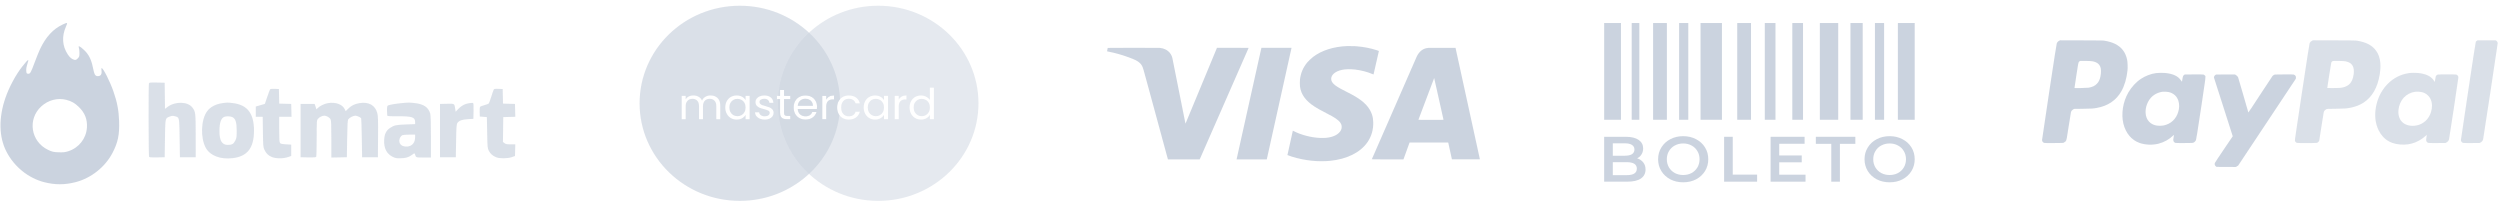 <svg xmlns="http://www.w3.org/2000/svg" width="420" height="34" viewBox="0 0 420 34" fill="none"><g opacity="0.4"><path fill-rule="evenodd" clip-rule="evenodd" d="M25.044 26.347C24.951 26.204 24.93 14.232 25.021 13.998C25.074 13.864 25.261 13.847 26.374 13.87L27.667 13.897L27.693 16.09L27.72 18.284L28.167 17.95C29.427 17.009 31.529 17.049 32.293 18.03C32.858 18.756 32.873 18.879 32.878 22.805L32.883 26.416H31.554H30.225L30.176 23.217C30.135 20.55 30.137 19.921 29.829 19.691C29.722 19.611 29.577 19.58 29.38 19.528C29.04 19.438 28.891 19.447 28.55 19.574C28.331 19.656 28.173 19.705 28.059 19.803C27.75 20.067 27.756 20.687 27.716 23.272L27.667 26.416L26.395 26.443C25.444 26.463 25.103 26.439 25.044 26.347ZM44.889 16.297C45.105 15.663 45.319 15.089 45.364 15.022C45.421 14.937 45.664 14.908 46.152 14.928L46.857 14.956L46.884 16.18L46.912 17.405L47.918 17.432L48.923 17.46L48.951 18.543L48.979 19.627H47.943H46.906V21.727C46.906 23.373 46.936 23.867 47.044 24.011C47.155 24.16 47.346 24.205 48.052 24.246L48.923 24.297V25.251V26.205L48.382 26.392C47.582 26.669 46.325 26.662 45.663 26.378C45.047 26.113 44.724 25.796 44.427 25.164C44.213 24.708 44.2 24.549 44.168 22.154L44.134 19.627H43.552H42.97V18.763V17.899L43.732 17.675L44.495 17.451L44.889 16.297ZM82.528 16.256C82.703 15.7 82.889 15.167 82.94 15.072C83.02 14.926 83.144 14.904 83.742 14.928L84.45 14.956L84.478 16.18L84.505 17.405L85.511 17.432L86.517 17.46L86.544 18.54L86.572 19.62L85.56 19.647L84.548 19.675L84.522 21.761L84.495 23.847L84.757 24.048C84.971 24.213 85.156 24.249 85.795 24.249H86.573L86.545 25.23L86.517 26.211L85.975 26.401C85.274 26.646 83.934 26.659 83.373 26.427C82.763 26.173 82.374 25.834 82.123 25.335C81.901 24.895 81.889 24.76 81.842 22.275L81.793 19.675L81.202 19.627L80.612 19.578L80.583 18.823C80.567 18.396 80.599 18.015 80.657 17.947C80.713 17.88 81.046 17.75 81.395 17.657C81.745 17.564 82.072 17.439 82.121 17.378C82.17 17.317 82.354 16.812 82.528 16.256ZM34.799 18.682C35.336 17.957 36.268 17.471 37.409 17.321C37.819 17.267 38.023 17.239 38.227 17.237C38.445 17.235 38.663 17.263 39.134 17.32C41.567 17.616 42.672 19.058 42.672 21.938C42.672 24.844 41.572 26.273 39.108 26.568C37.036 26.816 35.307 26.162 34.58 24.854C33.644 23.17 33.753 20.096 34.799 18.682ZM53.389 18.146C53.724 17.798 54.496 17.424 55.086 17.325C56.394 17.106 57.578 17.547 57.933 18.386C57.998 18.539 58.067 18.663 58.088 18.663C58.109 18.663 58.289 18.487 58.488 18.271C58.951 17.77 59.608 17.445 60.415 17.319C61.968 17.076 63.043 17.687 63.388 19.008C63.514 19.493 63.536 20.178 63.514 23.004L63.488 26.416H62.16H60.831L60.782 23.19C60.755 21.415 60.7 19.915 60.661 19.855C60.555 19.696 59.952 19.434 59.691 19.434C59.364 19.434 58.69 19.779 58.519 20.033C58.398 20.212 58.362 20.816 58.322 23.334L58.273 26.416L56.969 26.443L55.665 26.47V23.38C55.665 20.864 55.638 20.241 55.521 20.02C55.37 19.734 54.843 19.434 54.49 19.434C54.146 19.434 53.645 19.682 53.418 19.965C53.209 20.224 53.204 20.3 53.203 23.227C53.202 24.875 53.165 26.279 53.121 26.347C53.062 26.439 52.721 26.463 51.77 26.443L50.498 26.416V21.938V17.46H51.679H52.86L53.015 17.917L53.17 18.375L53.389 18.146ZM65.186 17.717C65.424 17.597 66.474 17.416 67.474 17.323C68.679 17.211 68.715 17.211 69.688 17.318C71.187 17.484 71.981 18.029 72.285 19.099C72.355 19.346 72.394 20.721 72.394 22.973L72.395 26.464H71.162C70.343 26.464 70.055 26.477 69.908 26.343C69.815 26.256 69.779 26.11 69.699 25.861C69.651 25.712 69.589 25.732 69.195 26.027C68.635 26.445 68.125 26.587 67.176 26.592C66.539 26.595 66.361 26.556 65.904 26.313C64.929 25.794 64.478 24.881 64.536 23.542C64.581 22.517 64.87 21.926 65.542 21.483C66.216 21.038 66.555 20.965 68.237 20.906L69.737 20.853V20.502C69.737 19.685 69.228 19.516 66.816 19.535C65.939 19.542 65.174 19.52 65.117 19.485C65.058 19.449 65.014 19.075 65.014 18.613C65.014 17.939 65.043 17.789 65.186 17.717ZM77.006 18.289C77.546 17.733 78.099 17.44 78.813 17.333C79.099 17.29 79.389 17.273 79.458 17.296C79.554 17.328 79.577 17.652 79.557 18.651L79.529 19.964L78.644 20.018C77.634 20.079 77.114 20.263 76.855 20.649C76.695 20.889 76.67 21.216 76.626 23.667L76.577 26.416H75.249H73.92V21.938V17.46L75.078 17.433C75.798 17.416 76.107 17.398 76.263 17.541C76.391 17.658 76.416 17.885 76.481 18.311L76.55 18.759L77.006 18.289ZM39.763 21.938C39.76 20.535 39.573 19.948 39.047 19.681C38.726 19.52 38.033 19.49 37.694 19.625C37.135 19.845 36.868 20.621 36.868 22.021C36.868 23.644 37.295 24.347 38.278 24.344C38.972 24.342 39.237 24.189 39.523 23.623C39.743 23.188 39.766 23.029 39.763 21.938ZM68.463 24.612C69.262 24.537 69.737 23.953 69.737 23.048V22.612L68.778 22.618C68.25 22.621 67.721 22.662 67.602 22.709C67.345 22.811 67.08 23.274 67.08 23.623C67.08 24.305 67.621 24.691 68.463 24.612Z" fill="#7E92AF" fill-opacity="0.7"></path><path fill-rule="evenodd" clip-rule="evenodd" d="M10.543 4.113C8.935 4.849 7.682 6.212 6.712 8.282C6.53 8.669 6.133 9.654 5.829 10.472C5.168 12.252 5.065 12.426 4.706 12.386C4.462 12.358 4.439 12.318 4.412 11.861C4.394 11.545 4.458 11.15 4.589 10.766C4.927 9.786 4.806 9.843 3.746 11.17C2.669 12.517 1.513 14.673 0.896 16.482C-0.247 19.836 -0.186 22.995 1.07 25.453C2.363 27.985 4.74 29.916 7.406 30.603C9.235 31.073 10.865 31.073 12.705 30.6C15.302 29.933 17.658 28.067 18.898 25.694C19.817 23.937 20.087 22.638 20.012 20.349C19.953 18.558 19.676 17.113 19.053 15.346C18.449 13.631 17.343 11.441 17.082 11.441C17.033 11.441 17.02 11.634 17.053 11.872C17.136 12.461 16.919 12.789 16.448 12.789C15.986 12.789 15.857 12.567 15.607 11.34C15.325 9.956 14.91 9.141 14.101 8.381C13.412 7.733 13.084 7.597 13.252 8.028C13.305 8.164 13.348 8.558 13.348 8.903C13.348 9.472 13.32 9.557 13.05 9.821C12.812 10.055 12.7 10.1 12.49 10.048C12.079 9.947 11.723 9.654 11.382 9.134C10.46 7.727 10.353 6.121 11.074 4.482C11.397 3.747 11.375 3.732 10.543 4.113ZM13.257 17.983C12.581 17.323 12.025 17.004 11.158 16.778C9.7 16.398 8.118 16.804 6.959 17.853C4.566 20.021 5.167 23.824 8.12 25.196C8.787 25.507 8.971 25.548 9.831 25.582C10.623 25.613 10.911 25.583 11.456 25.411C13.239 24.848 14.483 23.279 14.603 21.442C14.693 20.068 14.264 18.967 13.257 17.983Z" fill="#7E92AF"></path><path fill-rule="evenodd" clip-rule="evenodd" d="M141.122 16.659C141.032 16.761 140.953 16.874 140.885 17C140.718 17.3 140.635 17.653 140.635 18.058C140.635 18.469 140.718 18.826 140.885 19.131C140.924 19.204 140.968 19.273 141.015 19.338C140.009 27.455 132.906 33.746 124.293 33.746C114.991 33.746 107.45 26.407 107.45 17.355C107.45 8.302 114.991 0.963 124.293 0.963C133.356 0.963 140.747 7.929 141.122 16.659ZM131.722 18.953V16.642H132.773V16.105H131.722V15.118H131.053V16.105H130.531V16.642H131.053V18.953C131.053 19.334 131.146 19.608 131.333 19.775C131.519 19.942 131.798 20.026 132.171 20.026H132.773V19.475H132.281C132.075 19.475 131.931 19.437 131.847 19.36C131.764 19.279 131.722 19.143 131.722 18.953ZM120.207 16.227C119.962 16.098 119.682 16.034 119.369 16.034C119.05 16.034 118.761 16.11 118.501 16.263C118.242 16.415 118.055 16.63 117.943 16.907C117.815 16.62 117.622 16.403 117.362 16.256C117.102 16.108 116.803 16.034 116.465 16.034C116.195 16.034 115.948 16.089 115.723 16.198C115.502 16.308 115.326 16.465 115.193 16.671V16.105H114.524V20.026H115.193V17.865C115.193 17.455 115.296 17.143 115.502 16.928C115.708 16.709 115.985 16.599 116.333 16.599C116.671 16.599 116.938 16.704 117.134 16.914C117.335 17.119 117.435 17.417 117.435 17.808V20.026H118.097V17.865C118.097 17.455 118.2 17.143 118.406 16.928C118.612 16.709 118.888 16.599 119.236 16.599C119.575 16.599 119.842 16.704 120.038 16.914C120.239 17.119 120.339 17.417 120.339 17.808V20.026H121.001V17.715C121.001 17.352 120.93 17.045 120.787 16.792C120.645 16.539 120.452 16.351 120.207 16.227ZM122.098 17C121.931 17.3 121.848 17.651 121.848 18.051C121.848 18.447 121.931 18.8 122.098 19.11C122.265 19.42 122.492 19.661 122.782 19.833C123.071 20.004 123.394 20.09 123.752 20.09C124.1 20.09 124.404 20.016 124.663 19.868C124.928 19.716 125.127 19.525 125.259 19.296V20.026H125.935V16.105H125.259V16.821C125.131 16.597 124.938 16.411 124.678 16.263C124.418 16.115 124.112 16.041 123.759 16.041C123.402 16.041 123.076 16.124 122.782 16.291C122.492 16.458 122.265 16.694 122.098 17ZM125.075 17.286C125.198 17.505 125.259 17.763 125.259 18.058C125.259 18.354 125.198 18.614 125.075 18.838C124.953 19.058 124.786 19.227 124.575 19.346C124.369 19.461 124.142 19.518 123.892 19.518C123.642 19.518 123.414 19.461 123.208 19.346C123.002 19.227 122.838 19.058 122.715 18.838C122.593 18.614 122.532 18.352 122.532 18.051C122.532 17.756 122.593 17.498 122.715 17.279C122.838 17.059 123.002 16.892 123.208 16.778C123.414 16.663 123.642 16.606 123.892 16.606C124.142 16.606 124.369 16.666 124.575 16.785C124.786 16.899 124.953 17.066 125.075 17.286ZM128.492 20.09C128.183 20.09 127.906 20.04 127.661 19.94C127.416 19.835 127.222 19.692 127.08 19.511C126.938 19.325 126.86 19.113 126.845 18.874H127.536C127.556 19.07 127.649 19.229 127.815 19.353C127.987 19.477 128.21 19.539 128.484 19.539C128.739 19.539 128.94 19.485 129.087 19.375C129.234 19.265 129.308 19.127 129.308 18.96C129.308 18.788 129.229 18.662 129.072 18.581C128.916 18.495 128.673 18.411 128.345 18.33C128.046 18.254 127.801 18.178 127.61 18.101C127.423 18.02 127.262 17.903 127.124 17.751C126.992 17.593 126.926 17.388 126.926 17.136C126.926 16.935 126.987 16.752 127.11 16.585C127.232 16.418 127.406 16.287 127.632 16.191C127.857 16.091 128.114 16.041 128.404 16.041C128.849 16.041 129.21 16.151 129.484 16.37C129.759 16.589 129.906 16.89 129.925 17.271H129.256C129.242 17.066 129.156 16.902 128.999 16.778C128.847 16.654 128.641 16.592 128.381 16.592C128.141 16.592 127.95 16.642 127.808 16.742C127.666 16.842 127.595 16.973 127.595 17.136C127.595 17.264 127.637 17.372 127.72 17.457C127.808 17.538 127.916 17.605 128.043 17.658C128.176 17.706 128.357 17.76 128.587 17.822C128.876 17.899 129.112 17.975 129.293 18.051C129.474 18.123 129.629 18.233 129.756 18.38C129.888 18.528 129.957 18.721 129.962 18.96C129.962 19.174 129.901 19.368 129.778 19.539C129.656 19.711 129.482 19.847 129.256 19.947C129.036 20.043 128.781 20.09 128.492 20.09ZM137.259 17.915C137.259 18.039 137.252 18.171 137.237 18.309H134.018C134.042 18.695 134.177 18.998 134.422 19.217C134.672 19.432 134.973 19.539 135.326 19.539C135.615 19.539 135.855 19.475 136.047 19.346C136.243 19.213 136.38 19.036 136.458 18.817H137.179C137.071 19.194 136.855 19.501 136.532 19.74C136.208 19.973 135.806 20.09 135.326 20.09C134.944 20.09 134.601 20.007 134.297 19.84C133.998 19.673 133.763 19.437 133.591 19.131C133.42 18.822 133.334 18.464 133.334 18.058C133.334 17.653 133.417 17.298 133.584 16.992C133.751 16.687 133.983 16.453 134.282 16.291C134.586 16.124 134.934 16.041 135.326 16.041C135.708 16.041 136.047 16.122 136.341 16.284C136.635 16.446 136.86 16.671 137.017 16.957C137.179 17.238 137.259 17.558 137.259 17.915ZM136.568 17.779C136.568 17.531 136.512 17.319 136.399 17.143C136.287 16.961 136.132 16.826 135.936 16.735C135.745 16.64 135.532 16.592 135.297 16.592C134.959 16.592 134.669 16.697 134.429 16.907C134.194 17.116 134.059 17.407 134.025 17.779H136.568ZM139.311 16.22C139.096 16.344 138.929 16.518 138.811 16.742V16.105H138.142V20.026H138.811V17.894C138.811 17.102 139.186 16.706 139.936 16.706H140.113V16.034C139.799 16.034 139.532 16.096 139.311 16.22Z" fill="#7E92AF" fill-opacity="0.7"></path><path fill-rule="evenodd" clip-rule="evenodd" d="M130.711 16.642C130.701 16.878 130.695 17.116 130.695 17.355C130.695 26.407 138.236 33.746 147.539 33.746C156.841 33.746 164.382 26.407 164.382 17.355C164.382 8.302 156.841 0.963 147.539 0.963C138.668 0.963 131.399 7.636 130.743 16.105H131.053V15.118H131.722V16.105H132.774V16.642H131.722V18.953C131.722 19.144 131.764 19.28 131.847 19.361C131.931 19.437 132.075 19.475 132.281 19.475H132.774V20.026H132.171C131.798 20.026 131.519 19.942 131.333 19.776C131.146 19.609 131.053 19.334 131.053 18.953V16.642H130.711ZM153.06 17C152.893 17.3 152.81 17.651 152.81 18.051C152.81 18.447 152.893 18.8 153.06 19.11C153.227 19.42 153.455 19.661 153.744 19.833C154.038 20.005 154.364 20.09 154.721 20.09C155.069 20.09 155.373 20.016 155.633 19.869C155.893 19.716 156.089 19.523 156.221 19.289V20.026H156.897V14.732H156.221V16.807C156.079 16.578 155.873 16.394 155.603 16.256C155.334 16.113 155.042 16.041 154.729 16.041C154.366 16.041 154.038 16.125 153.744 16.291C153.455 16.458 153.227 16.695 153.06 17ZM156.037 17.286C156.16 17.505 156.221 17.763 156.221 18.059C156.221 18.354 156.16 18.614 156.037 18.838C155.915 19.058 155.748 19.227 155.537 19.346C155.331 19.461 155.104 19.518 154.854 19.518C154.604 19.518 154.376 19.461 154.17 19.346C153.964 19.227 153.8 19.058 153.677 18.838C153.555 18.614 153.494 18.352 153.494 18.051C153.494 17.756 153.555 17.498 153.677 17.279C153.8 17.059 153.964 16.892 154.17 16.778C154.376 16.663 154.604 16.606 154.854 16.606C155.104 16.606 155.331 16.666 155.537 16.785C155.748 16.9 155.915 17.067 156.037 17.286ZM137.26 17.916C137.26 18.04 137.252 18.171 137.238 18.309H134.018C134.042 18.695 134.177 18.998 134.422 19.218C134.672 19.432 134.973 19.54 135.326 19.54C135.615 19.54 135.856 19.475 136.047 19.346C136.243 19.213 136.38 19.036 136.458 18.817H137.179C137.071 19.194 136.855 19.501 136.532 19.74C136.208 19.974 135.806 20.09 135.326 20.09C134.944 20.09 134.601 20.007 134.297 19.84C133.998 19.673 133.763 19.437 133.591 19.132C133.42 18.822 133.334 18.464 133.334 18.059C133.334 17.653 133.417 17.298 133.584 16.993C133.751 16.687 133.983 16.454 134.282 16.291C134.586 16.125 134.934 16.041 135.326 16.041C135.708 16.041 136.047 16.122 136.341 16.284C136.635 16.447 136.86 16.671 137.017 16.957C137.179 17.238 137.26 17.558 137.26 17.916ZM136.569 17.78C136.569 17.532 136.512 17.319 136.399 17.143C136.287 16.962 136.132 16.826 135.936 16.735C135.745 16.64 135.532 16.592 135.297 16.592C134.959 16.592 134.67 16.697 134.429 16.907C134.194 17.117 134.059 17.407 134.025 17.78H136.569ZM139.311 16.22C139.096 16.344 138.929 16.518 138.811 16.742V16.105H138.143V20.026H138.811V17.894C138.811 17.102 139.186 16.706 139.936 16.706H140.113V16.034C139.799 16.034 139.532 16.096 139.311 16.22ZM140.635 18.059C140.635 17.653 140.718 17.3 140.885 17C141.051 16.695 141.282 16.458 141.576 16.291C141.875 16.125 142.215 16.041 142.598 16.041C143.093 16.041 143.499 16.158 143.818 16.392C144.141 16.625 144.355 16.95 144.457 17.365H143.737C143.668 17.126 143.534 16.938 143.333 16.799C143.137 16.661 142.892 16.592 142.598 16.592C142.215 16.592 141.907 16.721 141.671 16.978C141.436 17.231 141.319 17.591 141.319 18.059C141.319 18.531 141.436 18.896 141.671 19.153C141.907 19.411 142.215 19.54 142.598 19.54C142.892 19.54 143.137 19.473 143.333 19.339C143.529 19.206 143.664 19.015 143.737 18.767H144.457C144.35 19.168 144.134 19.489 143.811 19.733C143.487 19.971 143.083 20.09 142.598 20.09C142.215 20.09 141.875 20.007 141.576 19.84C141.282 19.673 141.051 19.437 140.885 19.132C140.718 18.826 140.635 18.469 140.635 18.059ZM145.35 17C145.183 17.3 145.1 17.651 145.1 18.051C145.1 18.447 145.183 18.8 145.35 19.11C145.517 19.42 145.745 19.661 146.034 19.833C146.323 20.005 146.646 20.09 147.004 20.09C147.352 20.09 147.656 20.016 147.916 19.869C148.18 19.716 148.379 19.525 148.511 19.296V20.026H149.187V16.105H148.511V16.821C148.384 16.597 148.19 16.411 147.93 16.263C147.671 16.115 147.364 16.041 147.011 16.041C146.654 16.041 146.328 16.125 146.034 16.291C145.745 16.458 145.517 16.695 145.35 17ZM148.327 17.286C148.45 17.505 148.511 17.763 148.511 18.059C148.511 18.354 148.45 18.614 148.327 18.838C148.205 19.058 148.038 19.227 147.827 19.346C147.621 19.461 147.394 19.518 147.144 19.518C146.894 19.518 146.666 19.461 146.46 19.346C146.254 19.227 146.09 19.058 145.968 18.838C145.845 18.614 145.784 18.352 145.784 18.051C145.784 17.756 145.845 17.498 145.968 17.279C146.09 17.059 146.254 16.892 146.46 16.778C146.666 16.663 146.894 16.606 147.144 16.606C147.394 16.606 147.621 16.666 147.827 16.785C148.038 16.9 148.205 17.067 148.327 17.286ZM150.987 16.742C151.104 16.518 151.271 16.344 151.487 16.22C151.707 16.096 151.974 16.034 152.288 16.034V16.706H152.111C151.362 16.706 150.987 17.102 150.987 17.894V20.026H150.318V16.105H150.987V16.742Z" fill="#7E92AF" fill-opacity="0.5"></path><path fill-rule="evenodd" clip-rule="evenodd" d="M226.329 7.738C224.031 7.831 222.05 8.46 220.606 9.556C220.335 9.761 219.82 10.248 219.621 10.487C218.934 11.308 218.54 12.228 218.396 13.34C218.367 13.566 218.367 14.359 218.397 14.557C218.594 15.893 219.345 16.927 220.819 17.891C221.31 18.212 221.698 18.429 222.812 19.007C223.228 19.223 223.668 19.456 223.791 19.526C224.76 20.073 225.22 20.507 225.369 21.015C225.42 21.186 225.42 21.449 225.369 21.631C225.208 22.206 224.651 22.685 223.833 22.949C223.386 23.093 222.91 23.165 222.315 23.178C220.883 23.209 219.215 22.863 217.789 22.241C217.578 22.149 217.268 21.998 217.225 21.966C217.214 21.958 217.2 21.954 217.195 21.959C217.176 21.978 216.275 26.039 216.288 26.05C216.312 26.071 216.689 26.206 217.01 26.309C218.081 26.651 219.314 26.901 220.473 27.012C221.472 27.107 222.52 27.11 223.443 27.02C226.283 26.743 228.551 25.613 229.739 23.884C230.414 22.901 230.736 21.778 230.704 20.524C230.691 20.023 230.63 19.656 230.492 19.242C230.094 18.057 229.208 17.103 227.657 16.19C227.303 15.981 226.882 15.756 226.155 15.387C225.334 14.969 225.025 14.801 224.704 14.597C224.39 14.398 224.22 14.269 224.055 14.104C223.766 13.815 223.641 13.556 223.641 13.245C223.642 12.558 224.348 11.97 225.45 11.738C226.05 11.612 226.865 11.594 227.69 11.689C228.635 11.798 229.722 12.08 230.544 12.43C230.657 12.478 230.751 12.515 230.753 12.513C230.755 12.511 230.956 11.634 231.198 10.565C231.441 9.496 231.643 8.609 231.648 8.594C231.659 8.56 231.61 8.539 231.265 8.425C230.267 8.097 229.033 7.858 227.914 7.777C227.786 7.767 227.637 7.756 227.582 7.752C227.456 7.742 226.496 7.732 226.329 7.738ZM186.091 8.049C186.08 8.08 185.984 8.62 185.988 8.624C185.991 8.627 186.104 8.651 186.241 8.678C187.304 8.888 188.401 9.191 189.365 9.54C190.212 9.847 190.518 9.97 190.811 10.12C191.336 10.39 191.684 10.709 191.878 11.099C192.036 11.419 192.026 11.386 192.927 14.7C193.297 16.06 193.628 17.28 193.664 17.41C193.728 17.645 195.186 23.005 195.338 23.567C195.382 23.728 195.596 24.516 195.814 25.318L196.211 26.776L198.882 26.776L201.553 26.776L205.659 17.416C207.917 12.268 209.767 8.05 209.77 8.043C209.773 8.035 208.633 8.029 207.113 8.029H204.451L204.423 8.096C204.407 8.133 203.222 10.991 201.79 14.447C200.357 17.902 199.179 20.741 199.171 20.754C199.161 20.77 199.156 20.771 199.156 20.757C199.155 20.716 196.998 9.914 196.957 9.746C196.804 9.112 196.392 8.598 195.803 8.306C195.512 8.162 195.213 8.08 194.861 8.046C194.592 8.02 186.1 8.023 186.091 8.049ZM211.908 8.072C211.903 8.096 210.968 12.291 209.831 17.395C208.693 22.498 207.759 26.697 207.754 26.725L207.744 26.776H210.282H212.819L214.891 17.446C216.03 12.314 216.966 8.096 216.97 8.072L216.977 8.029H214.447H211.917L211.908 8.072ZM239.917 8.047C239.078 8.13 238.462 8.595 238.024 9.475C237.97 9.584 230.594 26.448 230.465 26.756C230.458 26.772 230.996 26.776 233.119 26.776H235.781L235.984 26.219C236.095 25.913 236.325 25.276 236.496 24.805L236.806 23.947L240.053 23.947C241.839 23.947 243.301 23.948 243.301 23.951C243.302 23.953 243.442 24.588 243.613 25.361L243.923 26.768L246.276 26.772C248.512 26.776 248.628 26.775 248.62 26.749C248.61 26.719 244.529 8.05 244.529 8.037C244.529 8.023 240.062 8.033 239.917 8.047ZM241.725 16.603C242.154 18.515 242.505 20.092 242.505 20.108C242.505 20.136 242.434 20.137 240.396 20.137C238.716 20.137 238.289 20.133 238.294 20.117C238.395 19.832 240.937 13.104 240.94 13.113C240.943 13.121 241.296 14.691 241.725 16.603Z" fill="#7E92AF"></path><path d="M269.498 3.866H272.325V20.123H269.498V3.866Z" fill="#7E92AF"></path><path d="M274.124 3.866H275.409V20.123H274.124V3.866Z" fill="#7E92AF"></path><path d="M277.722 3.866H280.035V20.123H277.722V3.866Z" fill="#7E92AF"></path><path d="M282.091 3.866H283.633V20.123H282.091V3.866Z" fill="#7E92AF"></path><path d="M285.689 3.866H289.287V20.123H285.689V3.866Z" fill="#7E92AF"></path><path d="M305.736 3.866H308.82V20.123H305.736V3.866Z" fill="#7E92AF"></path><path d="M291.857 3.866H294.17V20.123H291.857V3.866Z" fill="#7E92AF"></path><path d="M310.876 3.866H312.932V20.123H310.876V3.866Z" fill="#7E92AF"></path><path d="M296.483 3.866H298.282V20.123H296.483V3.866Z" fill="#7E92AF"></path><path d="M314.988 3.866H316.53V20.123H314.988V3.866Z" fill="#7E92AF"></path><path d="M301.11 3.866H302.909V20.123H301.11V3.866Z" fill="#7E92AF"></path><path d="M318.843 3.866H321.67V20.123H318.843V3.866Z" fill="#7E92AF"></path><path d="M275.042 26.601C275.475 26.737 275.818 26.967 276.071 27.29C276.324 27.606 276.451 28.001 276.451 28.475C276.451 29.128 276.19 29.634 275.669 29.993C275.147 30.345 274.387 30.521 273.388 30.521H269.498V22.982H273.164C274.089 22.982 274.8 23.158 275.3 23.51C275.799 23.855 276.049 24.332 276.049 24.942C276.049 25.316 275.959 25.646 275.78 25.933C275.601 26.22 275.356 26.443 275.042 26.601ZM270.951 24.081V26.159H273.008C273.515 26.159 273.902 26.073 274.171 25.901C274.446 25.721 274.584 25.463 274.584 25.125C274.584 24.781 274.446 24.522 274.171 24.35C273.902 24.17 273.515 24.081 273.008 24.081H270.951ZM273.299 29.422C274.424 29.422 274.987 29.06 274.987 28.335C274.987 27.609 274.424 27.247 273.299 27.247H270.951V29.422H273.299Z" fill="#7E92AF"></path><path d="M282.776 30.628C281.978 30.628 281.259 30.463 280.618 30.133C279.977 29.796 279.474 29.332 279.109 28.744C278.744 28.148 278.561 27.484 278.561 26.752C278.561 26.019 278.744 25.359 279.109 24.77C279.474 24.174 279.977 23.711 280.618 23.381C281.259 23.043 281.978 22.875 282.776 22.875C283.573 22.875 284.292 23.043 284.933 23.381C285.574 23.711 286.077 24.17 286.442 24.759C286.808 25.348 286.99 26.012 286.99 26.752C286.99 27.491 286.808 28.155 286.442 28.744C286.077 29.332 285.574 29.796 284.933 30.133C284.292 30.463 283.573 30.628 282.776 30.628ZM282.776 29.401C283.297 29.401 283.767 29.289 284.184 29.067C284.602 28.837 284.93 28.521 285.168 28.119C285.407 27.71 285.526 27.254 285.526 26.752C285.526 26.249 285.407 25.797 285.168 25.395C284.93 24.985 284.602 24.669 284.184 24.447C283.767 24.217 283.297 24.102 282.776 24.102C282.254 24.102 281.784 24.217 281.367 24.447C280.95 24.669 280.622 24.985 280.383 25.395C280.145 25.797 280.026 26.249 280.026 26.752C280.026 27.254 280.145 27.71 280.383 28.119C280.622 28.521 280.95 28.837 281.367 29.067C281.784 29.289 282.254 29.401 282.776 29.401Z" fill="#7E92AF"></path><path d="M289.649 22.982H291.102V29.336H295.194V30.521H289.649V22.982Z" fill="#7E92AF"></path><path d="M303.328 29.347V30.521H297.459V22.982H303.172V24.156H298.912V26.116H302.691V27.268H298.912V29.347H303.328Z" fill="#7E92AF"></path><path d="M307.654 24.167H305.06V22.982H311.7V24.167H309.107V30.521H307.654V24.167Z" fill="#7E92AF"></path><path d="M317.456 30.628C316.658 30.628 315.939 30.463 315.298 30.133C314.657 29.796 314.154 29.332 313.789 28.744C313.424 28.148 313.241 27.484 313.241 26.752C313.241 26.019 313.424 25.359 313.789 24.77C314.154 24.174 314.657 23.711 315.298 23.381C315.939 23.043 316.658 22.875 317.456 22.875C318.253 22.875 318.972 23.043 319.613 23.381C320.254 23.711 320.757 24.17 321.122 24.759C321.488 25.348 321.67 26.012 321.67 26.752C321.67 27.491 321.488 28.155 321.122 28.744C320.757 29.332 320.254 29.796 319.613 30.133C318.972 30.463 318.253 30.628 317.456 30.628ZM317.456 29.401C317.977 29.401 318.447 29.289 318.864 29.067C319.281 28.837 319.609 28.521 319.848 28.119C320.086 27.71 320.206 27.254 320.206 26.752C320.206 26.249 320.086 25.797 319.848 25.395C319.609 24.985 319.281 24.669 318.864 24.447C318.447 24.217 317.977 24.102 317.456 24.102C316.934 24.102 316.464 24.217 316.047 24.447C315.63 24.669 315.302 24.985 315.063 25.395C314.825 25.797 314.705 26.249 314.705 26.752C314.705 27.254 314.825 27.71 315.063 28.119C315.302 28.521 315.63 28.837 316.047 29.067C316.464 29.289 316.934 29.401 317.456 29.401Z" fill="#7E92AF"></path><path fill-rule="evenodd" clip-rule="evenodd" d="M345.538 7.276C345.614 7.096 345.772 6.928 345.947 6.841L346.089 6.77L349.691 6.78C352.878 6.789 353.323 6.796 353.562 6.839C354.332 6.978 354.834 7.128 355.312 7.362C356.437 7.912 357.101 8.786 357.362 10.062C357.44 10.442 357.47 11.335 357.421 11.82C357.286 13.162 356.909 14.439 356.375 15.359C355.496 16.875 354.136 17.791 352.257 18.132C351.663 18.24 351.348 18.259 349.889 18.278L348.443 18.296L348.292 18.384C348.13 18.477 348 18.625 347.932 18.793C347.91 18.85 347.737 19.91 347.55 21.149L347.549 21.156C347.225 23.293 347.184 23.565 347.035 23.731C347.013 23.756 346.989 23.777 346.962 23.803L346.961 23.803C346.904 23.855 346.799 23.926 346.728 23.96C346.603 24.021 346.555 24.023 345.068 24.032C344.026 24.038 343.503 24.03 343.431 24.009C343.209 23.941 343.065 23.745 343.065 23.511C343.065 23.435 343.608 19.782 344.272 15.392C345.154 9.565 345.495 7.375 345.538 7.276ZM352.924 11.471C352.774 10.81 352.336 10.444 351.519 10.295C351.322 10.26 351.016 10.243 350.371 10.234C349.493 10.221 349.492 10.221 349.379 10.29L349.377 10.29C349.35 10.307 349.326 10.321 349.304 10.339C349.161 10.456 349.122 10.713 348.827 12.681L348.825 12.695C348.654 13.835 348.514 14.776 348.514 14.786C348.514 14.825 350.674 14.775 350.91 14.731C351.556 14.609 351.939 14.425 352.272 14.077C352.518 13.82 352.66 13.577 352.785 13.197C352.949 12.699 353.015 11.875 352.924 11.471ZM359.726 13.215C360.48 12.729 361.354 12.399 362.199 12.281C362.57 12.229 363.367 12.219 363.776 12.261C365.092 12.398 365.919 12.79 366.402 13.507C366.488 13.635 366.563 13.734 366.568 13.729C366.574 13.723 366.606 13.539 366.639 13.321C366.713 12.832 366.763 12.705 366.922 12.595L367.043 12.511L368.556 12.503C369.57 12.498 370.106 12.505 370.182 12.526C370.244 12.544 370.339 12.604 370.393 12.66C370.407 12.675 370.421 12.686 370.434 12.697C370.445 12.707 370.455 12.716 370.465 12.726C370.582 12.851 370.538 13.141 369.944 17.064C369.891 17.413 369.834 17.79 369.772 18.199C369.169 22.186 368.971 23.431 368.925 23.533C368.847 23.705 368.679 23.879 368.512 23.959C368.384 24.021 368.344 24.023 366.984 24.031C366.055 24.037 365.55 24.029 365.475 24.008C365.324 23.966 365.176 23.815 365.131 23.657C365.099 23.546 365.102 23.478 365.157 23.127C365.191 22.905 365.219 22.704 365.219 22.68C365.218 22.656 365.155 22.701 365.069 22.786C364.453 23.401 363.583 23.888 362.67 24.129C361.654 24.397 360.432 24.356 359.465 24.021C358.109 23.55 357.114 22.37 356.728 20.776C356.333 19.14 356.65 17.12 357.548 15.559C358.096 14.605 358.883 13.758 359.726 13.215ZM371.94 13.022C371.94 12.817 372.107 12.588 372.303 12.525C372.345 12.512 373.075 12.503 373.925 12.506L375.471 12.511L375.598 12.581C375.758 12.668 375.928 12.834 375.995 12.969C376.023 13.026 376.42 14.374 376.876 15.965C377.331 17.556 377.713 18.874 377.724 18.895C377.735 18.918 378.514 17.745 379.712 15.901C380.796 14.234 381.731 12.818 381.791 12.754C381.851 12.691 381.96 12.61 382.032 12.575C382.161 12.513 382.198 12.511 383.71 12.502C384.765 12.496 385.289 12.503 385.361 12.525C385.487 12.564 385.625 12.679 385.682 12.794C385.731 12.894 385.737 13.154 385.691 13.244C385.629 13.364 376.101 27.711 376.027 27.795C375.987 27.84 375.877 27.917 375.782 27.965L375.611 28.053L373.993 28.045L372.375 28.037L372.271 27.954C372.092 27.812 372.02 27.589 372.089 27.386C372.111 27.322 372.792 26.292 373.604 25.097C374.415 23.902 375.088 22.91 375.1 22.89C375.111 22.872 374.404 20.664 373.53 17.985C372.655 15.307 371.94 13.073 371.94 13.022ZM365.957 16.901C365.711 16.152 365.122 15.634 364.327 15.464C364.099 15.415 363.568 15.384 363.361 15.408C362.596 15.494 361.836 15.877 361.352 16.422C360.748 17.1 360.407 18.084 360.463 18.987C360.5 19.586 360.692 20.066 361.044 20.435C361.367 20.773 361.722 20.967 362.212 21.073C362.559 21.148 363.188 21.144 363.545 21.064C364.723 20.799 365.569 20.008 365.936 18.828C366.146 18.155 366.153 17.494 365.957 16.901Z" fill="#7E92AF"></path><path d="M416.108 6.845C416.03 6.893 415.97 6.962 415.933 7.044C415.891 7.137 415.563 9.252 414.654 15.301C413.981 19.773 413.431 23.476 413.432 23.529C413.433 23.749 413.587 23.948 413.803 24.008C413.878 24.029 414.361 24.037 415.241 24.031L416.566 24.022L416.716 23.952C416.912 23.86 417.103 23.639 417.162 23.437C417.211 23.271 419.615 7.413 419.615 7.258C419.615 7.113 419.5 6.913 419.372 6.838L419.26 6.772L417.743 6.771L416.226 6.771L416.108 6.845Z" fill="#7E92AF" fill-opacity="0.7"></path><path fill-rule="evenodd" clip-rule="evenodd" d="M404.952 12.25C404.913 12.256 404.766 12.275 404.626 12.293C404.486 12.312 404.224 12.364 404.045 12.41C401.547 13.046 399.647 15.218 399.153 18.001C398.899 19.435 399.048 20.725 399.6 21.869C400.401 23.53 401.906 24.367 403.96 24.294C404.455 24.276 404.76 24.231 405.222 24.106C406.014 23.89 406.835 23.437 407.448 22.876C407.581 22.755 407.693 22.659 407.697 22.663C407.701 22.668 407.679 22.836 407.647 23.037C407.616 23.238 407.59 23.453 407.59 23.514C407.59 23.748 407.738 23.946 407.96 24.008C408.035 24.029 408.536 24.037 409.455 24.031L410.837 24.022L410.999 23.94C411.203 23.835 411.376 23.635 411.433 23.436C411.49 23.238 413.007 13.196 413.007 13.016C413.007 12.783 412.864 12.591 412.644 12.527C412.495 12.484 409.683 12.486 409.533 12.53C409.471 12.547 409.374 12.611 409.317 12.67C409.203 12.789 409.183 12.86 409.099 13.437L409.05 13.772L408.914 13.565C408.416 12.806 407.584 12.401 406.233 12.261C405.96 12.233 405.114 12.226 404.952 12.25ZM408.397 18.867C408.915 17.256 408.276 15.831 406.878 15.478C406.644 15.418 406.026 15.378 405.803 15.408C404.217 15.618 403.101 16.825 402.941 18.503C402.856 19.383 403.146 20.184 403.708 20.627C404.282 21.08 405.122 21.243 405.994 21.071C407.131 20.846 408.025 20.027 408.397 18.867Z" fill="#7E92AF" fill-opacity="0.7"></path><path fill-rule="evenodd" clip-rule="evenodd" d="M388.397 6.86C388.211 6.957 388.11 7.06 388.018 7.247C387.976 7.335 387.669 9.301 386.74 15.451C385.638 22.738 385.52 23.551 385.551 23.656C385.593 23.804 385.749 23.966 385.886 24.006C386.041 24.051 389.059 24.048 389.232 24.003C389.399 23.959 389.591 23.772 389.635 23.609C389.652 23.544 389.82 22.468 390.007 21.218C390.194 19.968 390.368 18.887 390.394 18.816C390.45 18.654 390.599 18.48 390.767 18.377C390.919 18.285 390.867 18.288 392.601 18.27C393.905 18.257 394.259 18.229 394.941 18.087C395.742 17.92 396.412 17.66 397.011 17.284C398.504 16.345 399.442 14.727 399.802 12.467C400.112 10.522 399.809 9.117 398.87 8.143C398.224 7.474 397.345 7.069 396.065 6.851C395.7 6.789 395.618 6.788 392.133 6.778L388.573 6.769L388.397 6.86ZM394.832 10.601C394.675 10.489 394.321 10.354 394.025 10.295C393.735 10.238 392.02 10.205 391.906 10.255C391.812 10.297 391.712 10.396 391.66 10.5C391.637 10.547 391.474 11.53 391.299 12.684L390.981 14.784L391.848 14.793C392.726 14.802 393.193 14.774 393.576 14.692C394.66 14.459 395.226 13.787 395.407 12.517C395.539 11.593 395.354 10.975 394.832 10.601Z" fill="#7E92AF" fill-opacity="0.7"></path></g></svg>